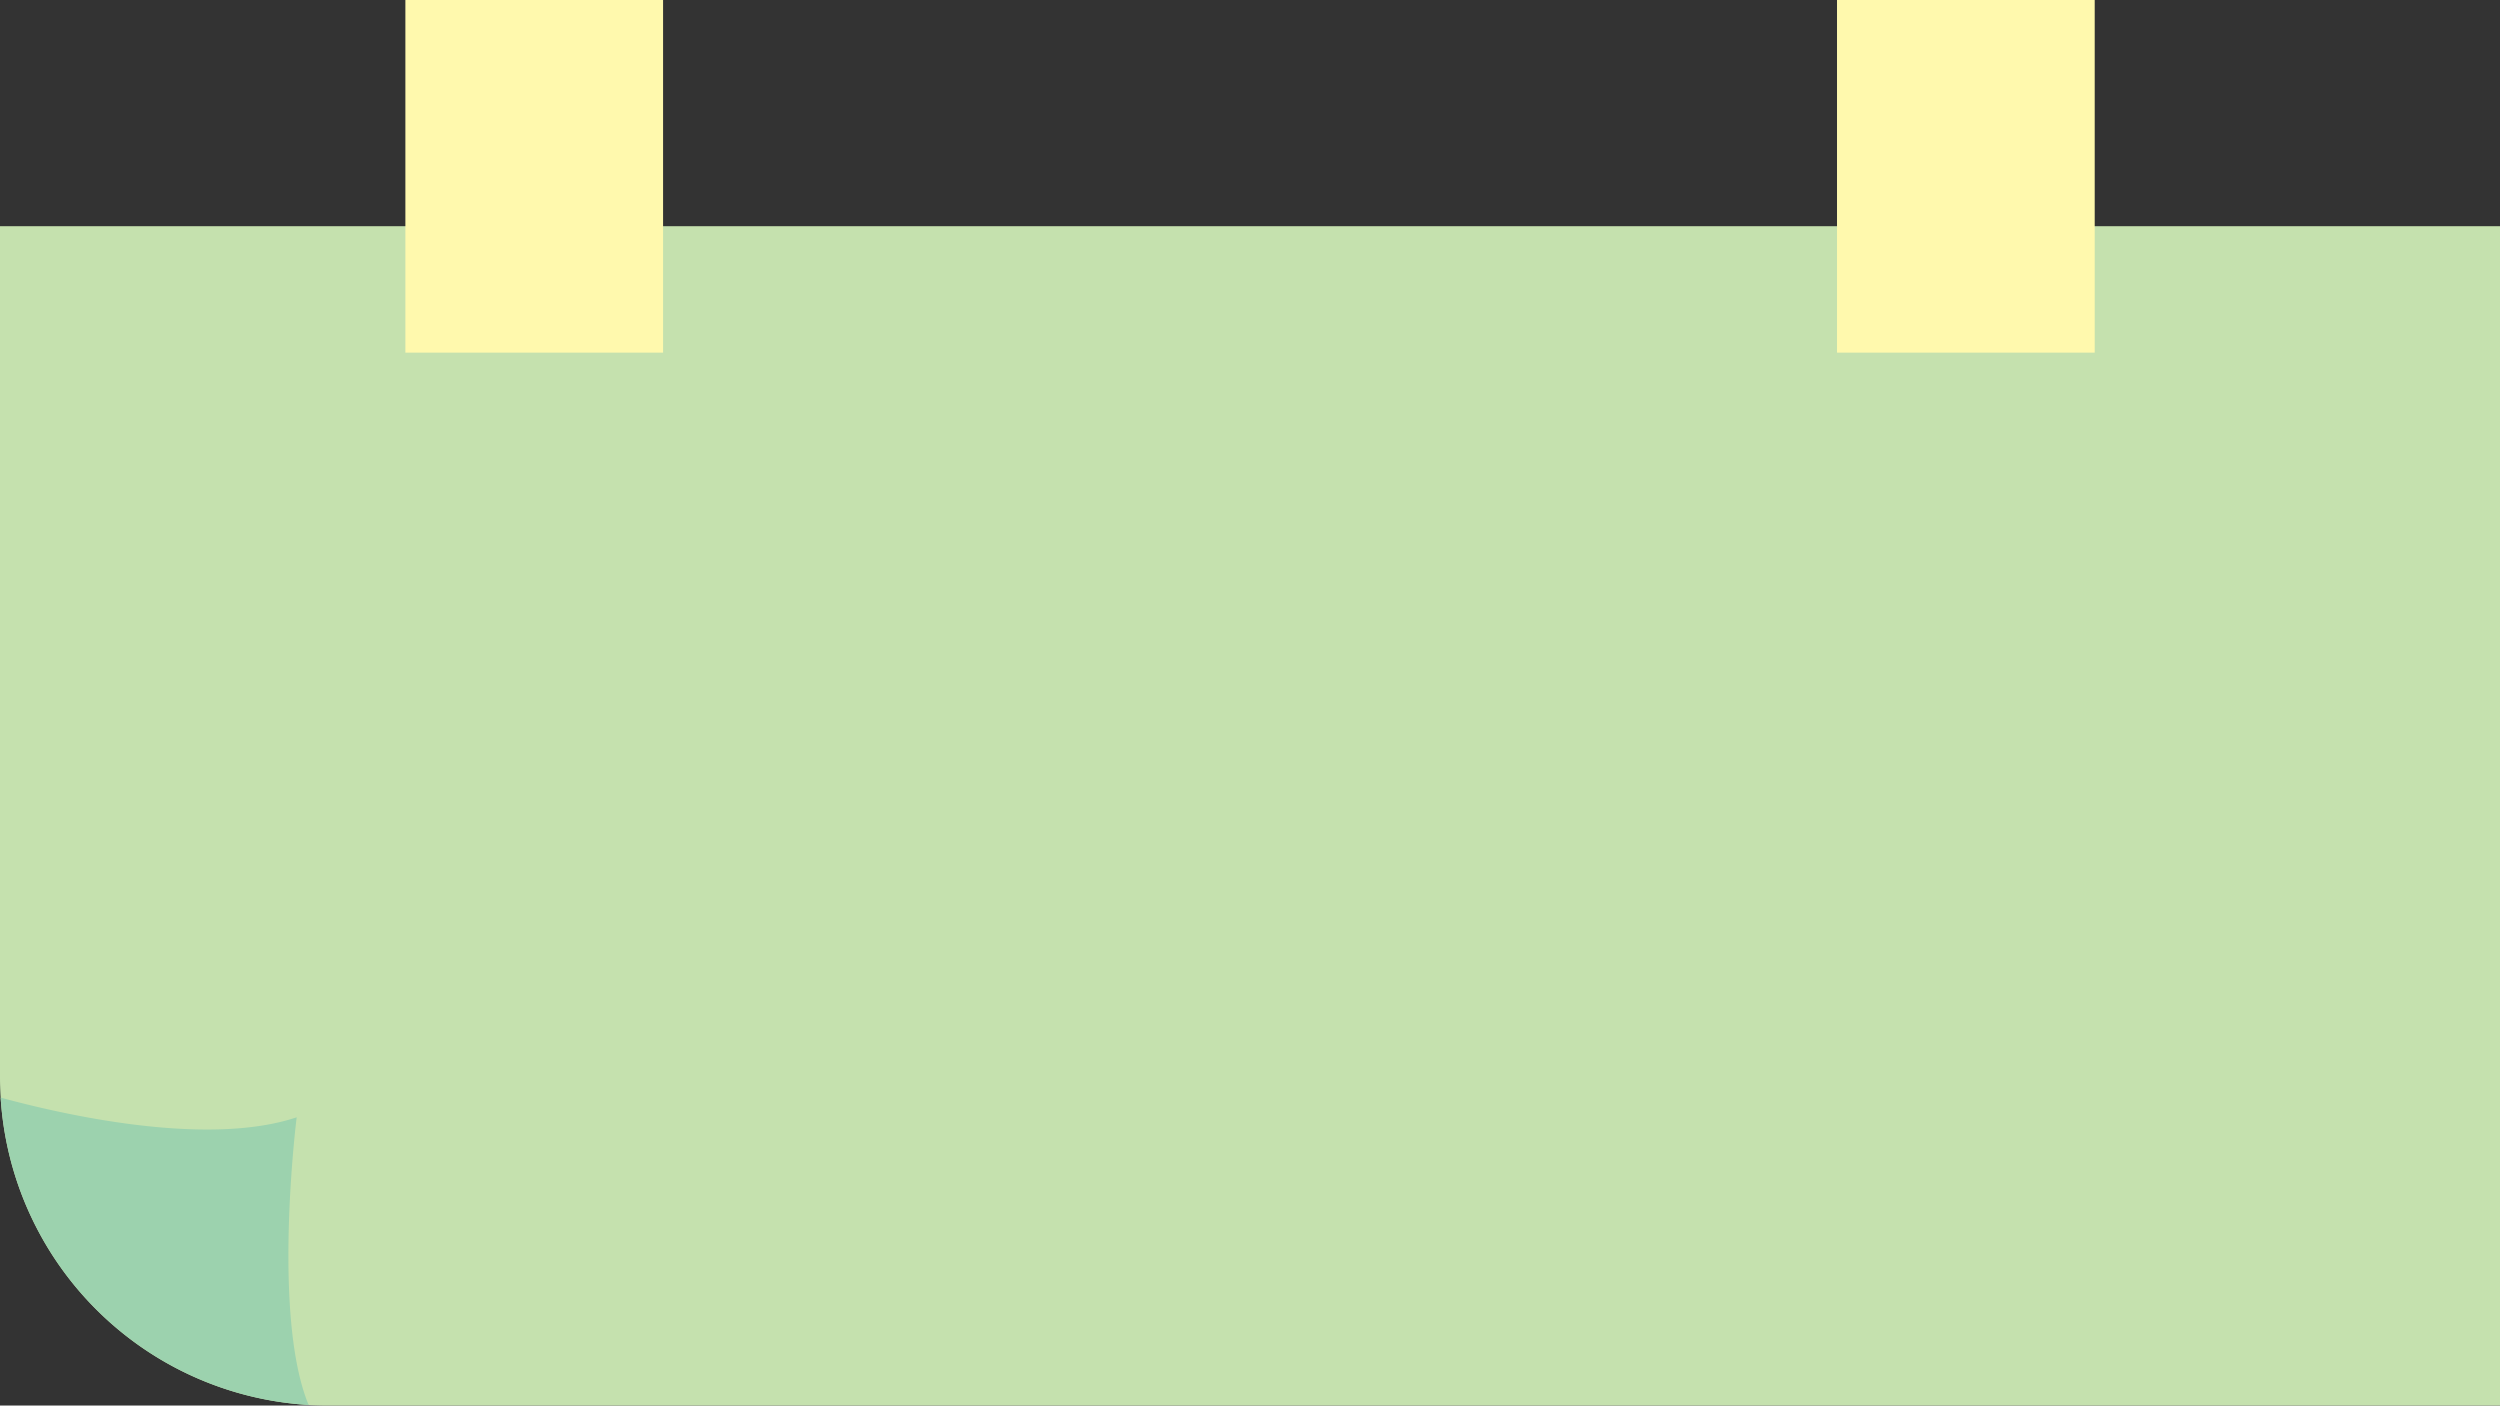 <?xml version="1.0" encoding="UTF-8"?><svg xmlns="http://www.w3.org/2000/svg" xmlns:xlink="http://www.w3.org/1999/xlink" height="800.7" preserveAspectRatio="xMidYMid meet" version="1.0" viewBox="0.0 0.0 1424.2 800.7" width="1424.2" zoomAndPan="magnify"><rect x="0.0" y="0.0" width="1424.2" height="800.7" fill="#333333" stroke="none"/><g data-name="Layer 2"><g data-name="Layer 1"><g id="change1_1"><path d="M1424.24,128.88V800.72H187c-3.75,0-7.49-.1-11.19-.34A187,187,0,0,1,.37,625.28Q0,619.55,0,613.73V128.88Z" fill="#c5e1ae"/></g><g id="change2_1"><path d="M230.94 0H377.74V200.89H230.94z" fill="#fff9ad"/></g><g id="change2_2"><path d="M1046.51 0H1193.31V200.89H1046.51z" fill="#fff9ad"/></g><g id="change3_1"><path d="M175.82,800.38A187,187,0,0,1,.37,625.28c33.38,9.13,116.76,28.6,168.65,11.22C169,636.5,154.78,749.61,175.82,800.38Z" fill="#9cd2ae"/></g></g></g></svg>